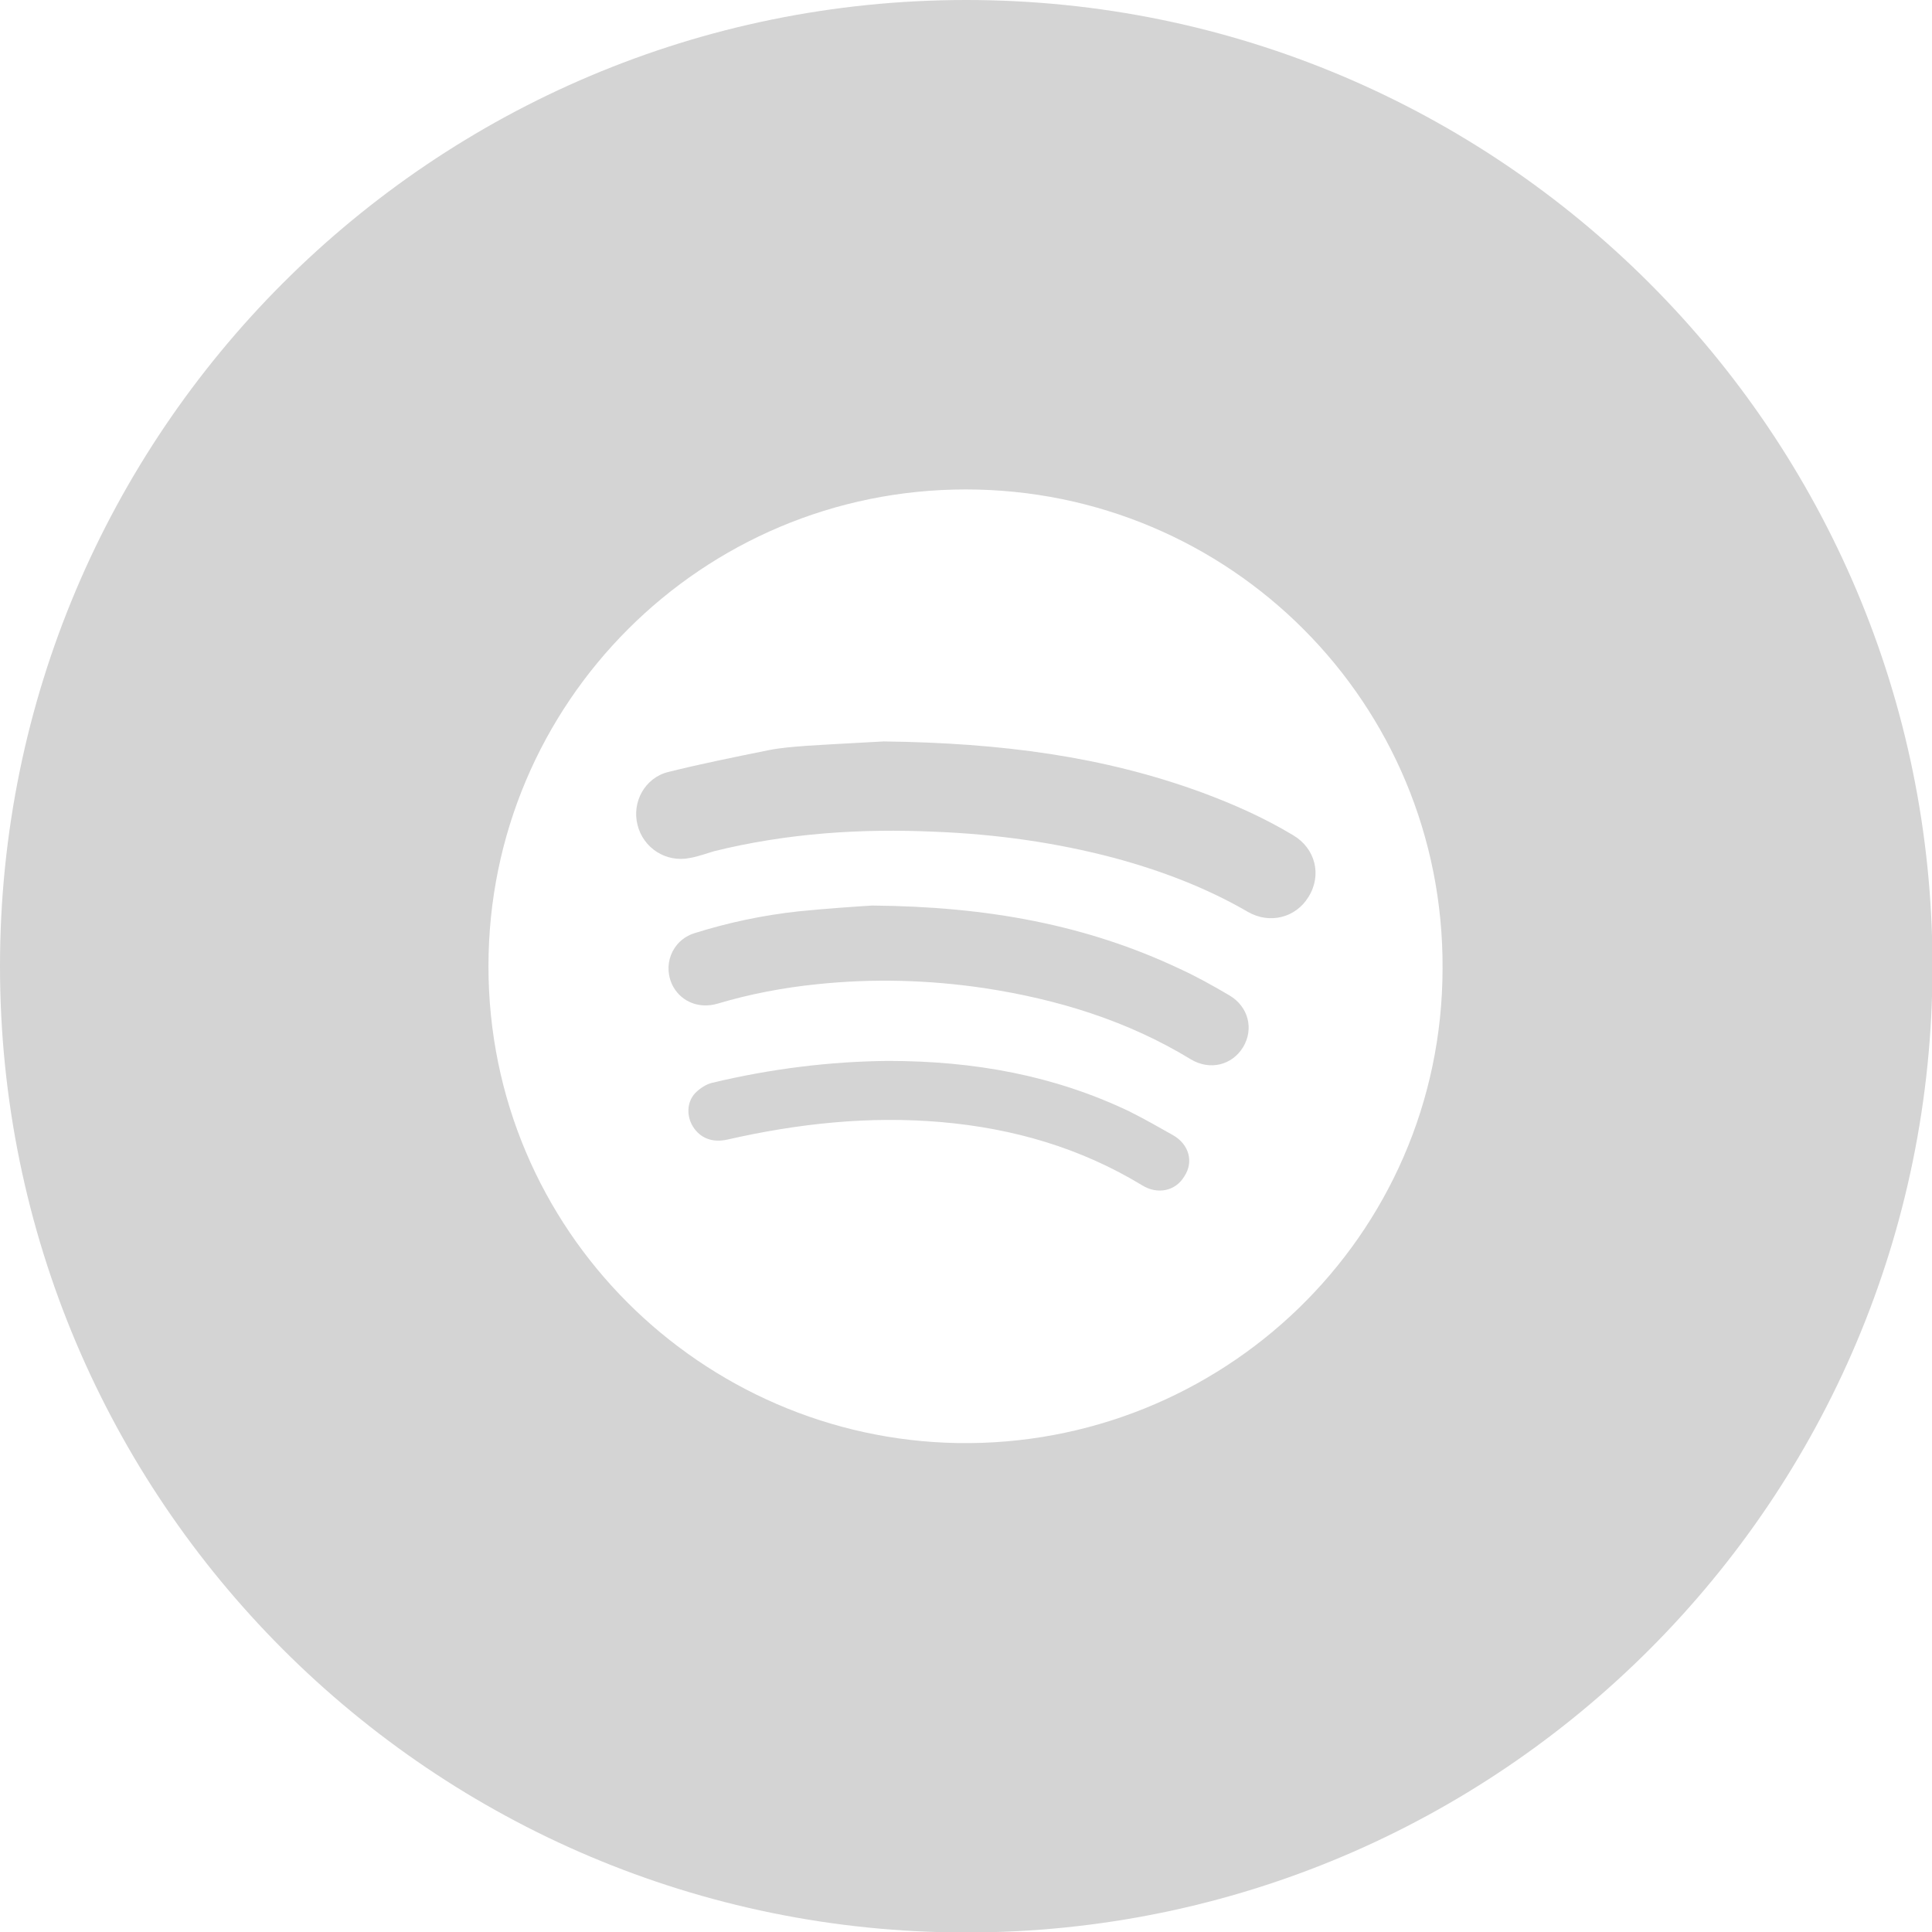 <?xml version="1.0" encoding="utf-8"?>
<!-- Generator: Adobe Illustrator 25.4.1, SVG Export Plug-In . SVG Version: 6.00 Build 0)  -->
<!DOCTYPE svg PUBLIC "-//W3C//DTD SVG 1.1//EN" "http://www.w3.org/Graphics/SVG/1.1/DTD/svg11.dtd">
<svg version="1.1" id="Camada_1" xmlns:x="http://ns.adobe.com/Extensibility/1.0/" xmlns:i="http://ns.adobe.com/AdobeIllustrator/10.0/" xmlns:graph="http://ns.adobe.com/Graphs/1.0/"
	 xmlns="http://www.w3.org/2000/svg" xmlns:xlink="http://www.w3.org/1999/xlink" x="0px" y="0px" viewBox="0 0 397.9 397.9"
	 style="enable-background:new 0 0 397.9 397.9;" xml:space="preserve">
<style type="text/css">
	.st0{fill:#D4D4D4;}
</style>
<g>
	<path class="st0" d="M266.3,172c-6-3.6-12.3-6.4-18.8-8.8c-20.2-7.4-41.2-10.2-65.5-10.5c-3.4,0.2-9.6,0.5-15.9,0.9
		c-2.6,0.2-5.3,0.4-7.8,0.9c-6.9,1.4-13.9,2.8-20.7,4.5c-4.8,1.2-7.5,6.2-6.3,10.9c1.2,4.8,5.9,7.8,10.8,6.8c1.7-0.3,3.3-0.9,5-1.4
		c15-3.7,30.2-4.7,45.5-4c12.5,0.5,24.8,2.2,36.9,5.4c9.6,2.6,18.9,6.1,27.5,11.1c4.5,2.6,9.9,1.2,12.5-3.1
		C272.3,180.2,270.9,174.7,266.3,172z"/>
	<path class="st0" d="M253.2,205c-3.4-2-6.8-3.9-10.3-5.5c-19.1-9-39.4-12.8-63.3-13c-3.2,0.2-9.2,0.6-15.2,1.2
		c-7.3,0.8-14.4,2.3-21.4,4.5c-4.7,1.5-6.7,6.8-4.3,11.1c1.8,3.1,5.4,4.5,9.1,3.4c6.7-2,13.6-3.3,20.5-4c11.5-1.2,22.9-0.9,34.4,0.8
		c15.1,2.3,29.5,6.7,42.6,14.7c3.9,2.3,8.4,1.2,10.7-2.5C258.3,211.9,257.1,207.3,253.2,205z"/>
	<path class="st0" d="M241.6,233.8c-3-1.7-6-3.4-9-4.9c-15.5-7.4-31.9-10.4-49.7-10.4c-11.8,0.1-24.1,1.6-36.2,4.5
		c-1.3,0.3-2.6,1.2-3.5,2.1c-1.8,1.9-1.8,4.8-0.5,6.9c1.5,2.4,4,3.4,7.1,2.7c14.5-3.3,29.2-4.9,44.1-3.6c14.8,1.3,28.6,5.3,41.3,13
		c3.2,2,6.9,1.2,8.7-1.8C245.9,239.3,244.9,235.7,241.6,233.8z"/>
	<path class="st0" d="M199,0C89.1,0,0,89.1,0,199s89.1,199,199,199c109.9,0,199-89.1,199-199S308.8,0,199,0z M197.2,297.2
		c-52.5-0.9-96.6-43.6-96.6-98.2c0-54.3,44-98.2,98.3-98.2c54.4,0,98.5,44,98.2,98.7C297,254.9,251.4,298.1,197.2,297.2z"/>
</g>
</svg>
